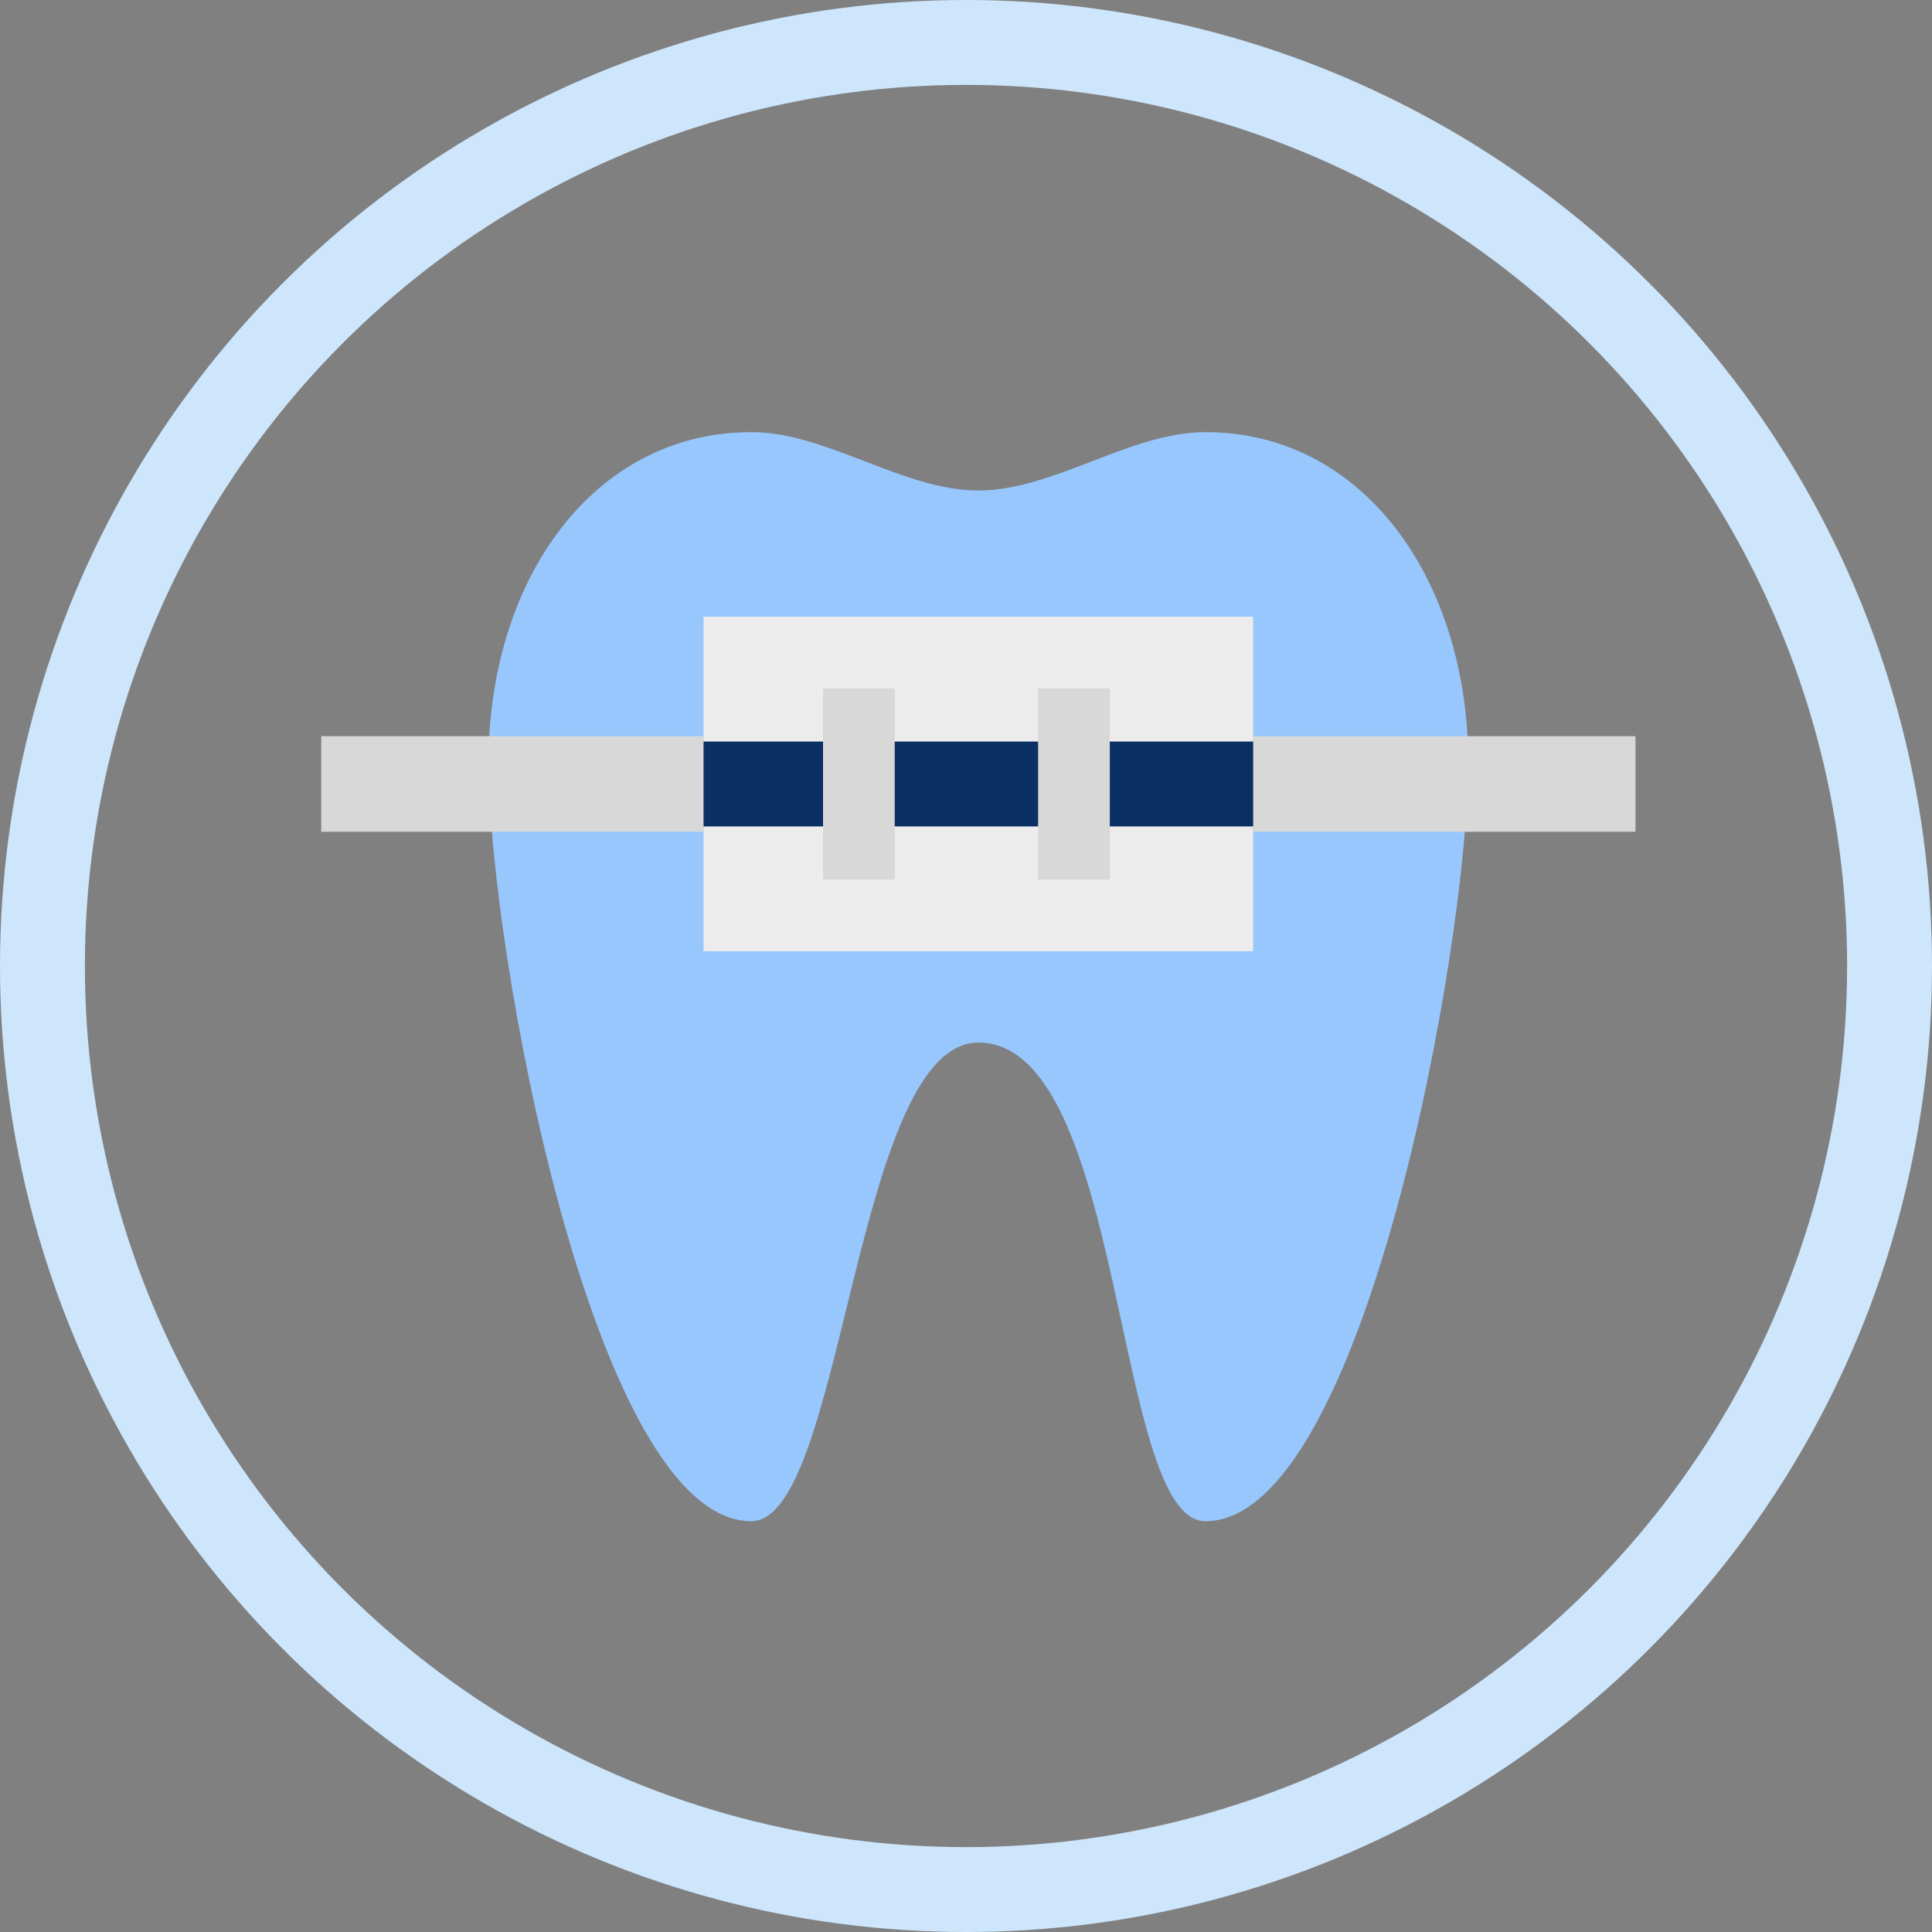 <?xml version="1.0" encoding="UTF-8"?> <svg xmlns="http://www.w3.org/2000/svg" id="a" width="569" height="569" viewBox="0 0 569 569"><rect x="0" y="0" width="569" height="569" fill="#808080" stroke="none"/><defs><style>.b{stroke:#0a3064;stroke-linecap:square;stroke-miterlimit:50;}.b,.c{fill:none;stroke-width:25px;}.d{fill:#ececec;}.e{fill:#d8d8d8;}.c{stroke:#cde6fc;stroke-miterlimit:10;}.f{fill:#98c7fe;fill-rule:evenodd;}</style></defs><path class="f" d="m221.282,127.275c-46.642,0-77.415,43.593-77.415,97.368s30.773,223.372,77.415,223.372c27.209,0,30.3-140.84,66.858-140.968,43.596.128,39.649,140.968,66.858,140.968,46.642,0,77.415-169.598,77.415-223.372s-30.773-97.368-77.415-97.368c-22.286,0-44.572,17.183-66.858,17.183s-44.572-17.183-66.858-17.183Z"></path><rect class="d" x="207.207" y="181.63" width="161.867" height="98.528"></rect><path class="b" d="m214.245,230.894h147.792"></path><rect class="e" x="94.603" y="216.818" width="112.603" height="28.151"></rect><rect class="e" x="369.074" y="216.818" width="112.603" height="28.151"></rect><rect class="e" x="242.395" y="202.743" width="21.113" height="56.302"></rect><rect class="e" x="305.735" y="202.743" width="21.113" height="56.302"></rect><circle class="c" cx="284.5" cy="284.5" r="272"></circle></svg> 